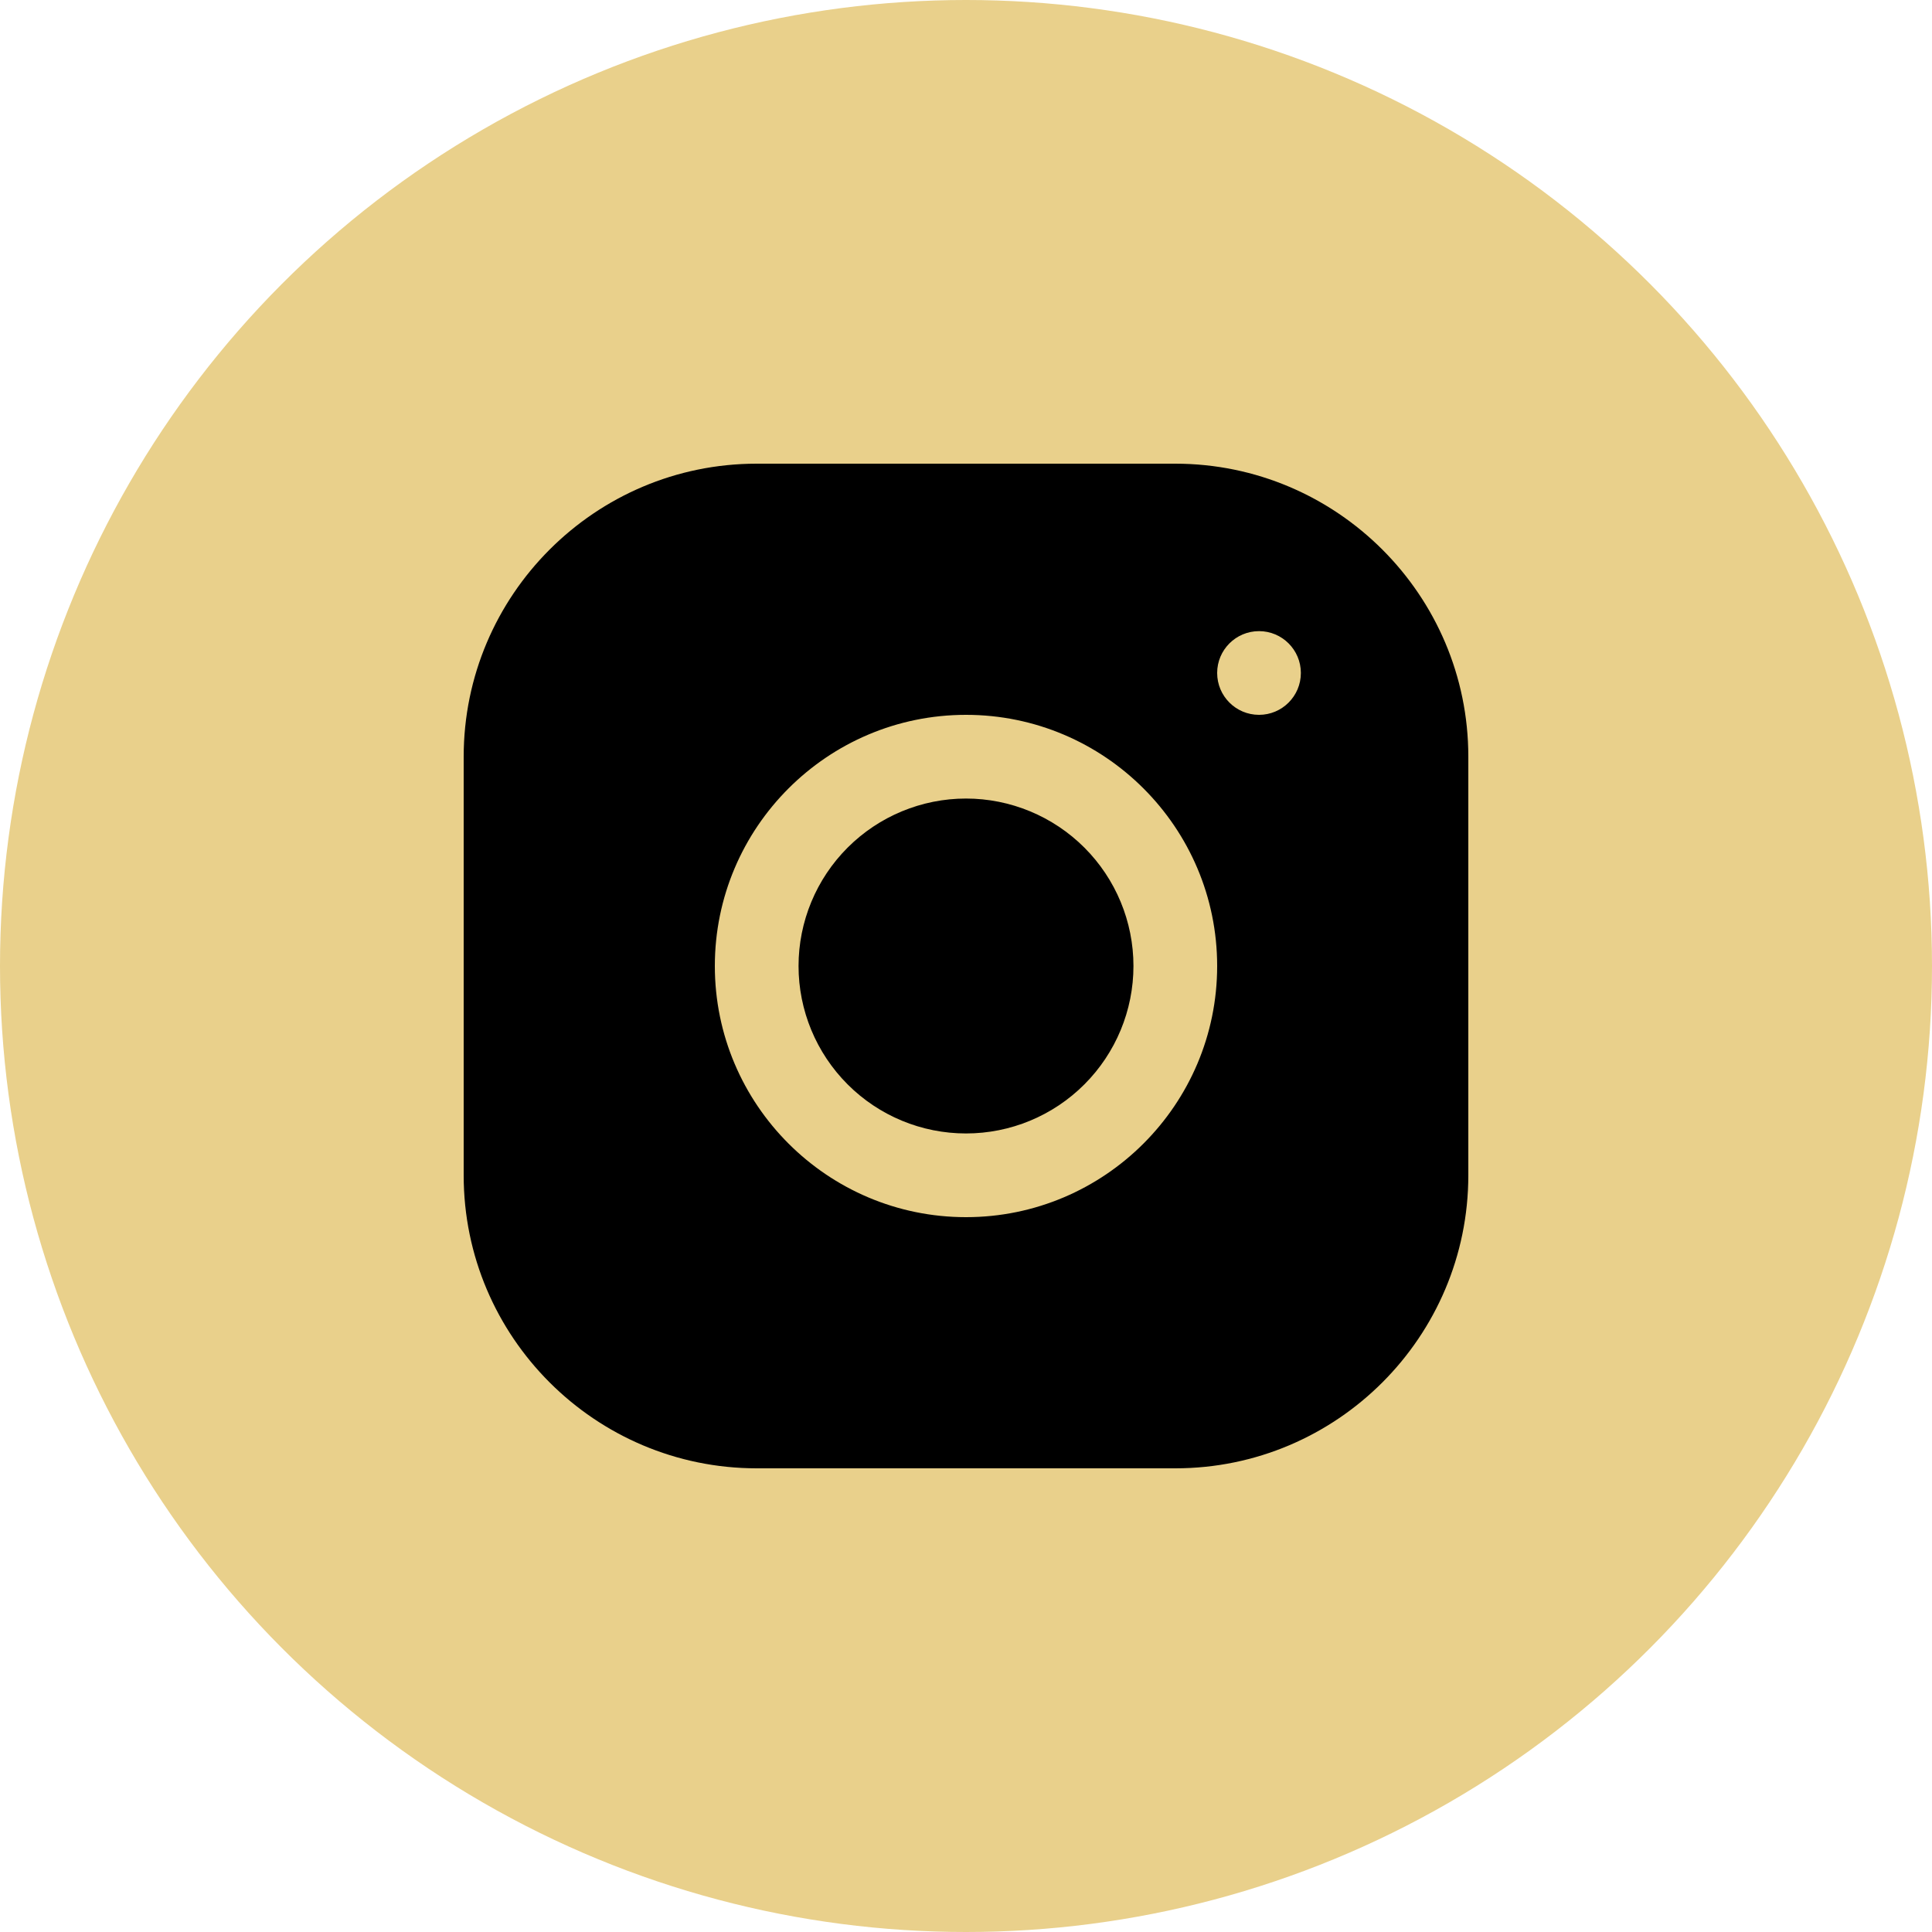 <?xml version="1.0" encoding="UTF-8"?> <svg xmlns="http://www.w3.org/2000/svg" width="40" height="40" viewBox="0 0 40 40" fill="none"> <circle cx="20" cy="20" r="20" fill="#E9D08B"></circle> <path d="M15.665 9.6C12.32 9.6 9.6 12.323 9.6 15.668V24.335C9.6 27.68 12.323 30.4 15.668 30.4H24.335C27.68 30.4 30.4 27.677 30.4 24.332V15.665C30.4 12.321 27.677 9.6 24.332 9.6H15.665ZM26.067 13.067C26.545 13.067 26.933 13.455 26.933 13.933C26.933 14.412 26.545 14.8 26.067 14.8C25.588 14.8 25.2 14.412 25.2 13.933C25.2 13.455 25.588 13.067 26.067 13.067ZM20 14.8C22.868 14.8 25.2 17.132 25.2 20C25.2 22.868 22.868 25.2 20 25.2C17.132 25.2 14.8 22.868 14.8 20C14.8 17.132 17.132 14.8 20 14.8ZM20 16.533C19.081 16.533 18.199 16.899 17.549 17.549C16.899 18.199 16.533 19.081 16.533 20C16.533 20.919 16.899 21.801 17.549 22.451C18.199 23.102 19.081 23.467 20 23.467C20.919 23.467 21.801 23.102 22.451 22.451C23.101 21.801 23.467 20.919 23.467 20C23.467 19.081 23.101 18.199 22.451 17.549C21.801 16.899 20.919 16.533 20 16.533V16.533Z" fill="black"></path> </svg> 